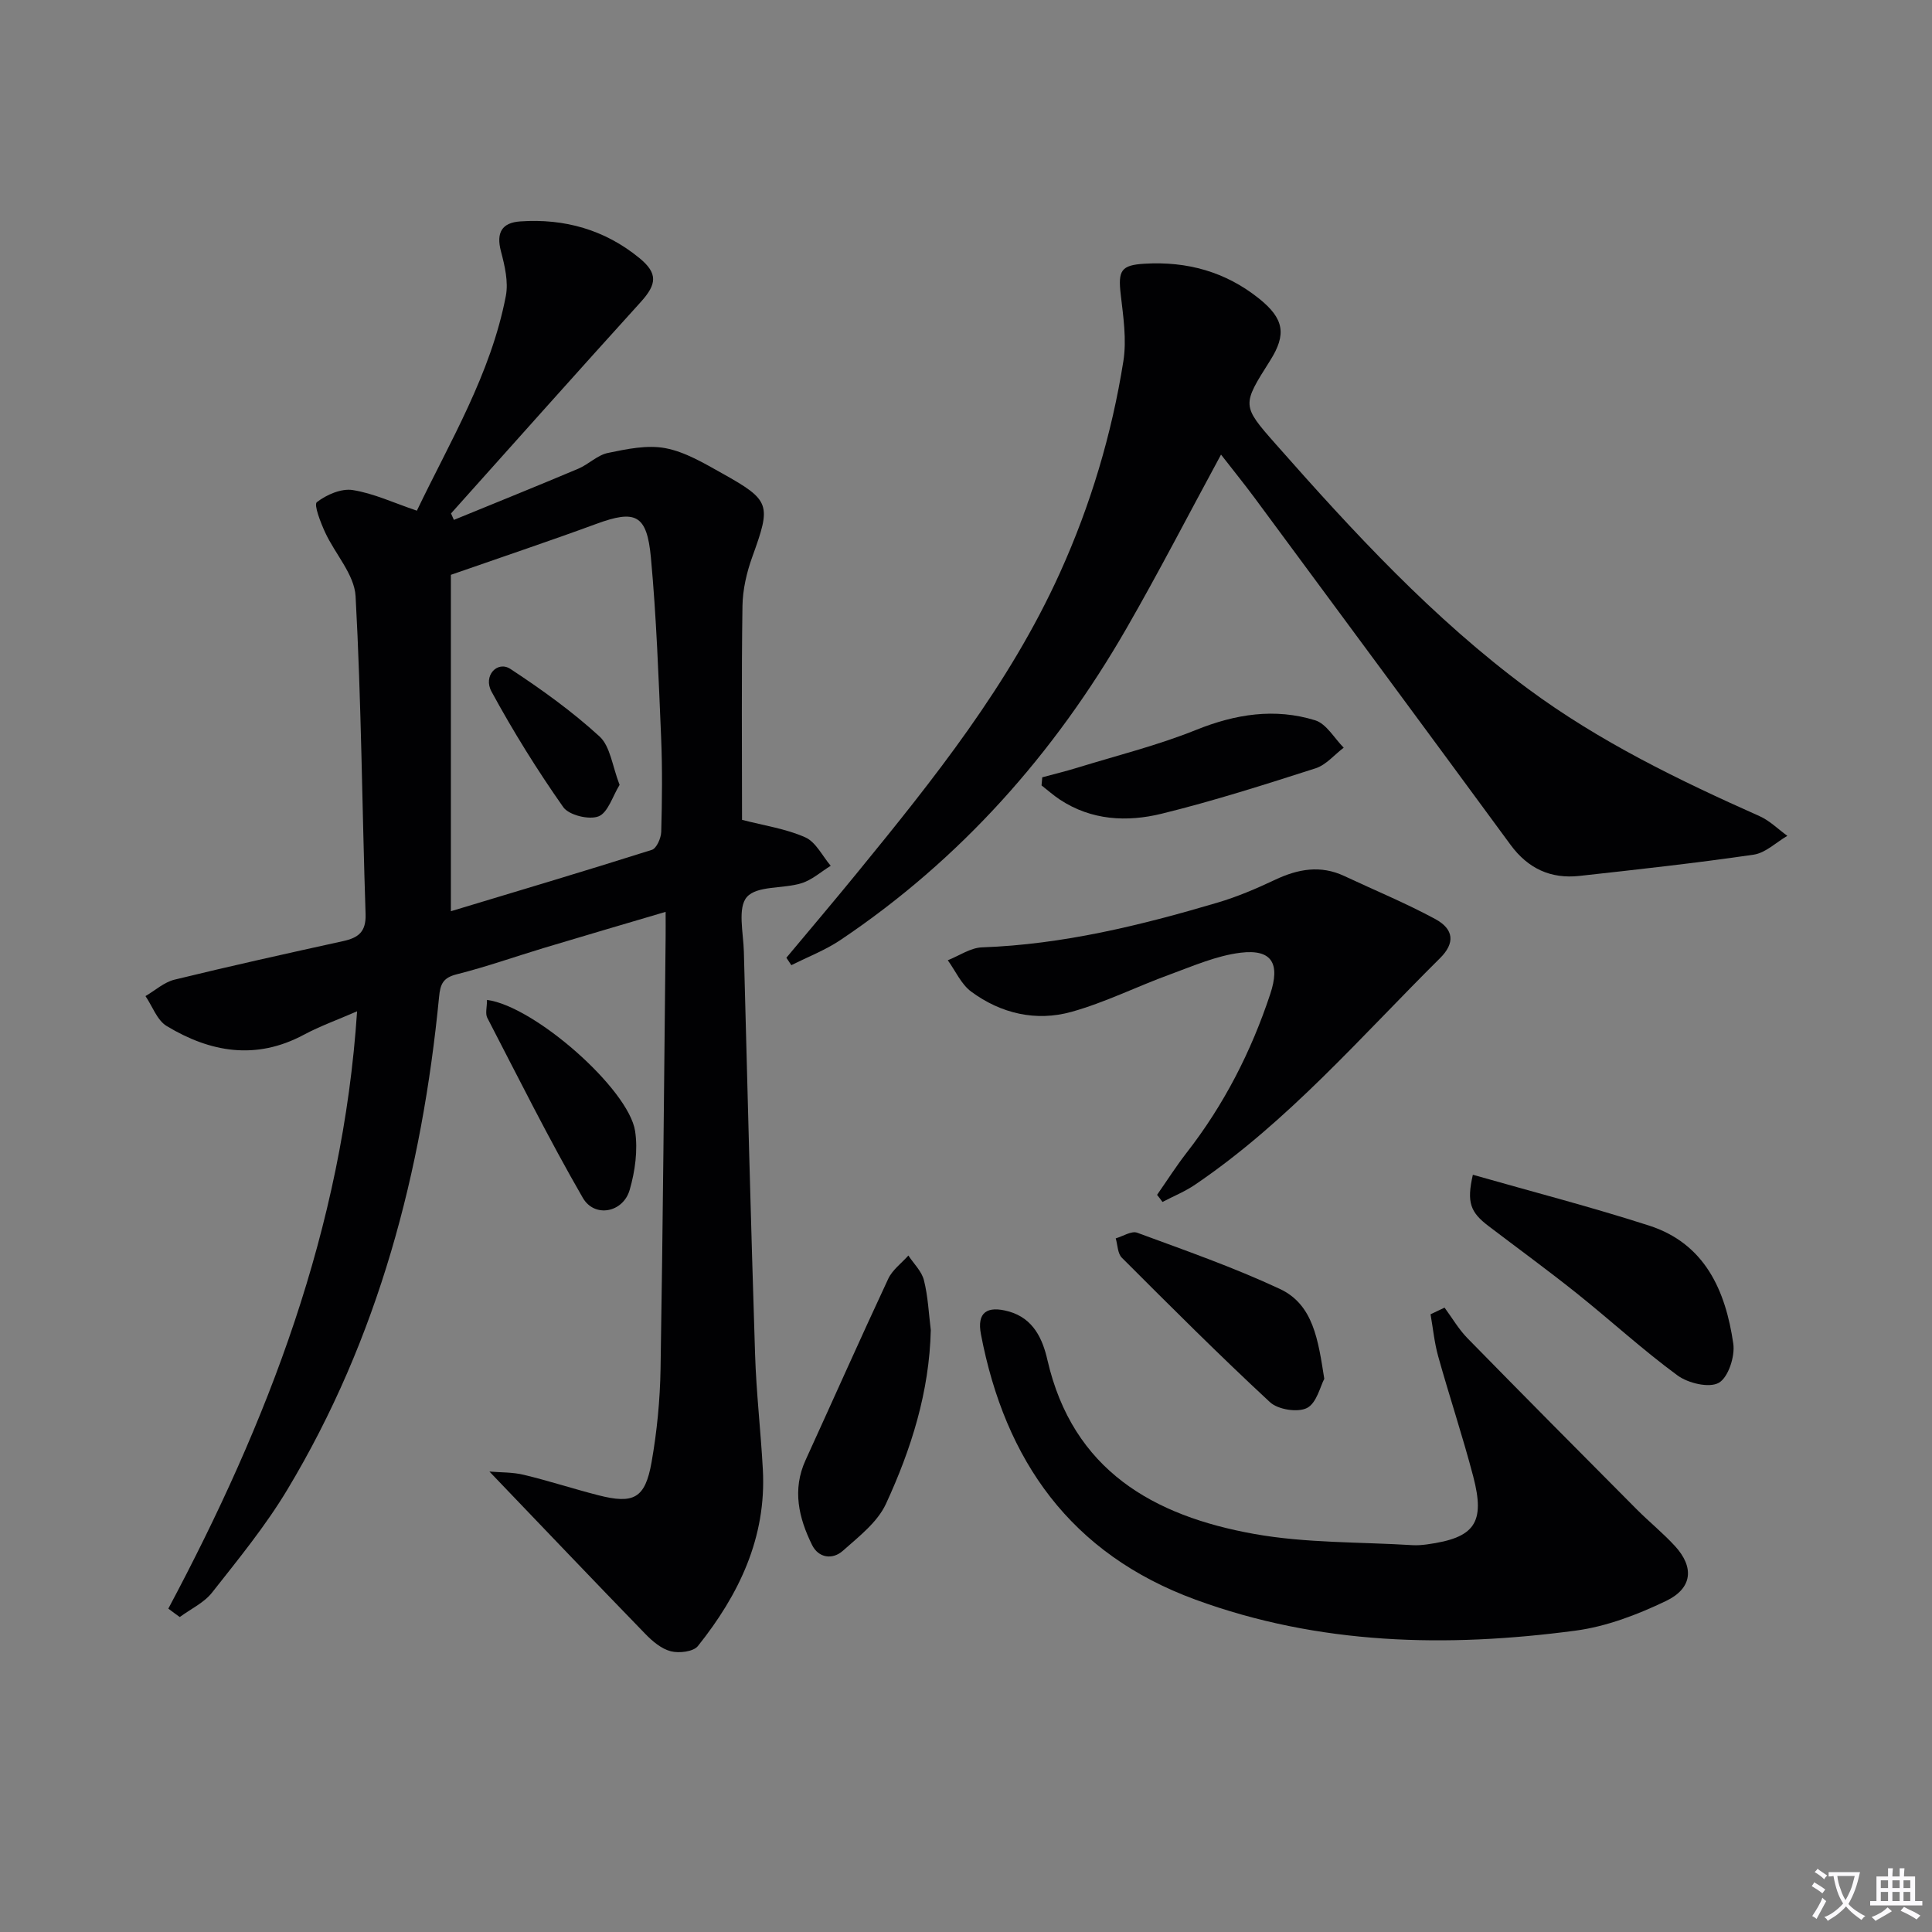 <svg enable-background="new 0 0 400 400" viewBox="0 0 400 400" xmlns="http://www.w3.org/2000/svg"><rect x="0" y="0" width="400" height="400" fill="#808080" stroke="none"/><path d="m377.9 391.2c-.2.3-.4.5-.6.8-.7-.6-1.4-1-2.2-1.5.2-.3.4-.5.5-.8.6.4 1.4.8 2.3 1.5zm-1.8 6.1c-.2-.2-.5-.4-.9-.6.4-.6.8-1.2 1.2-1.9s.7-1.3.9-1.9c.3.3.5.5.8.7-.7 1.3-1.4 2.6-2 3.7zm2.2-9c-.3.3-.5.5-.6.8-.6-.6-1.3-1.1-2-1.5.3-.3.5-.5.6-.7.6.5 1.3.9 2 1.4zm.3.2v-.9h2 4.5c-.3 1.3-.6 2.5-1 3.6s-.9 2.1-1.4 3c.4.5 1 1 1.6 1.4s1.2.8 1.9 1.1c-.3.2-.5.4-.8.8-.4-.3-1-.7-1.6-1.2s-1.2-1.1-1.6-1.6c-.5.6-1.1 1.1-1.7 1.6s-1.4.9-2.1 1.4c-.1-.3-.3-.5-.7-.8.6-.2 1.2-.5 1.9-1s1.4-1.1 2-1.8c-.5-.8-.9-1.6-1.2-2.5s-.6-2-.8-3.2c-.4.1-.7.1-1 .1zm2.5 2.7c.3 1 .7 1.7 1 2.2.3-.5.6-1.1 1-2s.6-1.9.9-3h-3.2-.4c.1.9.3 1.8.7 2.8z" fill="#fbfafc"/><path d="m396.5 388.5v1.5 3.6h1.5v.9c-.4 0-1 0-1.7 0h-7.9c-.5 0-.9 0-1.2 0v-.9h1.3v-3.5c0-.7 0-1.2 0-1.6h2.4c0-.8 0-1.4 0-1.7h1c0 .3-.1.8-.1 1.7h1.5c0-.8 0-1.4 0-1.7h1c0 .3-.1.9-.1 1.7zm-8.2 9.2c-.2-.3-.5-.5-.8-.8.8-.3 1.4-.6 1.9-.9s1-.7 1.4-1.1c.3.3.6.5.9.8-1.6 1-2.8 1.6-3.4 2zm2.6-6.8v-1.6h-1.5v1.6zm0 2.7v-1.9h-1.5v1.9zm2.4-2.7v-1.6h-1.5v1.6zm0 2.7v-1.9h-1.5v1.9zm.2 2 .7-.8c.4.2.9.5 1.6.8s1.3.7 1.8 1c-.3.3-.5.5-.8.8-.4-.3-1.5-1-3.3-1.8zm2-4.7v-1.6h-1.4v1.6zm0 2.7v-1.9h-1.4v1.9z" fill="#fbfafc"/><g fill="#010103"><path d="m34.85 333.05c20.57-38.6 36.12-78.74 39.08-123.67-3.99 1.74-7.65 3.05-11.04 4.86-9.89 5.3-19.35 3.64-28.38-1.81-1.99-1.2-2.95-4.09-4.39-6.2 1.99-1.16 3.85-2.87 6-3.4 11.59-2.83 23.25-5.42 34.91-7.98 3.14-.69 4.78-1.89 4.66-5.59-.73-21.94-.87-43.91-2.07-65.82-.25-4.51-4.27-8.77-6.32-13.25-.93-2.02-2.36-5.7-1.7-6.22 1.99-1.55 5.06-2.88 7.42-2.51 4.33.68 8.46 2.64 13.29 4.27 6.85-14.31 15.31-28.27 18.42-44.46.56-2.93-.23-6.27-1.02-9.26-1.01-3.85.2-5.91 4.01-6.17 9.15-.63 17.49 1.72 24.64 7.57 3.9 3.19 3.63 5.44.29 9.13-13.17 14.52-26.19 29.16-39.27 43.76.2.45.4.89.59 1.34 8.59-3.52 17.21-6.99 25.76-10.6 2.13-.9 3.95-2.81 6.12-3.26 3.91-.81 8.13-1.71 11.92-.99 4.11.78 8.02 3.13 11.78 5.23 10.01 5.6 10.12 6.43 6.21 17.26-1.17 3.23-1.99 6.78-2.04 10.19-.22 14.78-.09 29.56-.09 44.27 4.58 1.19 9.09 1.84 13.09 3.62 2.2.98 3.54 3.86 5.27 5.89-2.01 1.24-3.89 2.95-6.08 3.62-3.79 1.17-9.16.46-11.27 2.84-1.97 2.22-.73 7.44-.63 11.33.72 27.78 1.43 55.57 2.32 83.34.25 7.97 1.18 15.92 1.61 23.88.76 14.08-4.95 25.9-13.45 36.54-.94 1.17-3.88 1.52-5.6 1.08-1.95-.5-3.81-2.07-5.28-3.59-10.66-10.98-21.21-22.07-32.28-33.62 2.33.2 4.81.11 7.14.68 5.16 1.24 10.21 2.89 15.35 4.21 7.39 1.9 9.75.68 11.08-6.83 1.12-6.35 1.75-12.85 1.86-19.29.49-29.8.73-59.61 1.05-89.41.02-1.48 0-2.97 0-5.24-8.73 2.58-16.93 4.98-25.1 7.44-6.04 1.82-12 3.94-18.12 5.48-2.87.72-3.43 2-3.69 4.74-3.52 36.11-12.56 70.6-31.4 101.95-4.52 7.53-10.15 14.41-15.6 21.33-1.67 2.12-4.42 3.39-6.68 5.06-.78-.55-1.57-1.14-2.37-1.74zm58.5-144.39c13.47-4.07 27.58-8.26 41.62-12.71.97-.31 1.9-2.44 1.93-3.74.18-6.49.25-13-.02-19.48-.53-12.45-.97-24.92-2.12-37.32-.83-8.93-3.22-9.92-11.34-6.93-9.44 3.47-18.98 6.66-30.07 10.53z"/><path d="m252.8 94.12c-6.73 12.41-12.88 24.35-19.58 35.99-14.91 25.9-34.31 47.79-59.23 64.52-3.13 2.1-6.75 3.49-10.15 5.2-.34-.51-.69-1.02-1.03-1.54 4.86-5.82 9.77-11.6 14.57-17.48 15.91-19.47 31.6-39.07 42.08-62.24 6.35-14.04 10.71-28.64 13.12-43.78.71-4.48-.02-9.27-.55-13.86-.57-4.93.08-6.04 4.92-6.33 8.82-.53 16.8 1.66 23.75 7.24 5.14 4.13 5.71 7.37 2.26 12.82-5.82 9.2-5.91 9.27 1.15 17.27 16.1 18.25 32.59 36.13 52.25 50.68 14.78 10.94 31.22 18.92 47.95 26.37 2.1.94 3.83 2.69 5.74 4.07-2.32 1.35-4.51 3.54-6.98 3.9-11.99 1.75-24.03 3.07-36.08 4.4-5.92.65-10.63-1.52-14.24-6.43-17.63-24.01-35.34-47.95-53.04-71.9-2.16-2.91-4.45-5.73-6.91-8.9z"/><path d="m299.08 270.73c1.57 2.12 2.91 4.46 4.74 6.33 11.62 11.87 23.33 23.66 35.04 35.43 2.58 2.59 5.45 4.91 7.92 7.6 4.01 4.37 3.66 8.73-1.84 11.37-5.9 2.83-12.34 5.3-18.77 6.15-26.62 3.53-53.04 2.98-78.68-6.43-25.79-9.46-39.4-28.75-44.4-54.95-.86-4.49 1.24-5.96 5.75-4.71 5.16 1.43 7.04 5.78 8.01 10.02 5.25 22.9 21.99 32.32 42.84 36.05 10.72 1.92 21.83 1.64 32.77 2.32.99.06 2-.03 2.99-.16 9.87-1.35 12.1-4.41 9.56-14.09-2.19-8.34-4.93-16.54-7.25-24.85-.79-2.83-1.07-5.8-1.58-8.7.96-.46 1.93-.92 2.9-1.38z"/><path d="m239.56 247.38c2.03-2.91 3.94-5.91 6.11-8.71 7.74-9.93 13.37-20.94 17.32-32.86 2.09-6.3.37-9.35-6.14-8.56-4.98.61-9.81 2.74-14.6 4.49-6.84 2.49-13.42 5.8-20.4 7.75-7.34 2.05-14.6.37-20.77-4.18-2.08-1.54-3.26-4.3-4.85-6.5 2.36-.93 4.7-2.59 7.09-2.67 16.73-.6 32.8-4.54 48.72-9.25 4.1-1.21 8.08-2.91 11.95-4.74 4.74-2.24 9.41-3.09 14.33-.78 6.29 2.95 12.74 5.61 18.84 8.91 3.89 2.11 4.11 5 .98 8.1-16.36 16.22-31.46 33.83-50.72 46.9-2.09 1.42-4.48 2.39-6.74 3.57-.35-.49-.73-.98-1.12-1.47z"/><path d="m304.94 243.22c12.4 3.54 24.55 6.68 36.47 10.52 11.61 3.74 15.86 13.49 17.45 24.46.38 2.63-1.04 6.99-3.01 8.1-2 1.12-6.35.08-8.55-1.54-7.22-5.3-13.85-11.4-20.86-17-5.97-4.77-12.15-9.27-18.23-13.9-3.8-2.88-4.58-4.91-3.27-10.64z"/><path d="m192.71 275.37c-.29 12.77-4.05 24.65-9.28 35.98-1.76 3.82-5.63 6.79-8.92 9.72-2.16 1.92-5.05 1.49-6.38-1.2-2.76-5.6-4.15-11.44-1.34-17.58 5.71-12.5 11.29-25.07 17.11-37.53.86-1.85 2.75-3.22 4.17-4.82 1.11 1.7 2.76 3.26 3.22 5.12.85 3.35.99 6.87 1.42 10.31z"/><path d="m274.18 285.47c-.83 1.54-1.58 5.02-3.58 6.04-1.93.98-6.01.33-7.66-1.2-10.48-9.71-20.58-19.82-30.68-29.92-.88-.88-.86-2.64-1.26-4 1.49-.43 3.26-1.6 4.44-1.17 9.93 3.66 19.97 7.17 29.54 11.64 6.95 3.25 7.93 10.58 9.2 18.61z"/><path d="m215.79 160.93c2.45-.66 4.93-1.26 7.35-2.01 8.18-2.52 16.55-4.6 24.47-7.79 8.18-3.3 16.33-4.58 24.68-2 2.33.72 3.96 3.71 5.91 5.67-1.93 1.46-3.65 3.57-5.82 4.27-10.55 3.38-21.12 6.76-31.87 9.4-7.18 1.76-14.54 1.4-21.09-2.93-1.33-.88-2.52-1.95-3.78-2.93.05-.55.1-1.11.15-1.68z"/><path d="m100.83 207.02c9.81 1.28 29.32 18.44 30.66 27.15.6 3.93 0 8.31-1.12 12.18-1.36 4.72-7.28 5.86-9.71 1.64-7.03-12.18-13.31-24.79-19.78-37.28-.44-.88-.05-2.2-.05-3.69z"/><path d="m128.28 162.5c-1.46 2.36-2.4 5.75-4.36 6.52-1.97.77-6.14-.25-7.31-1.92-5.39-7.67-10.37-15.68-14.85-23.92-1.78-3.27 1.21-6.45 3.92-4.68 6.44 4.23 12.77 8.78 18.44 13.97 2.25 2.06 2.65 6.16 4.16 10.03z"/></g></svg>